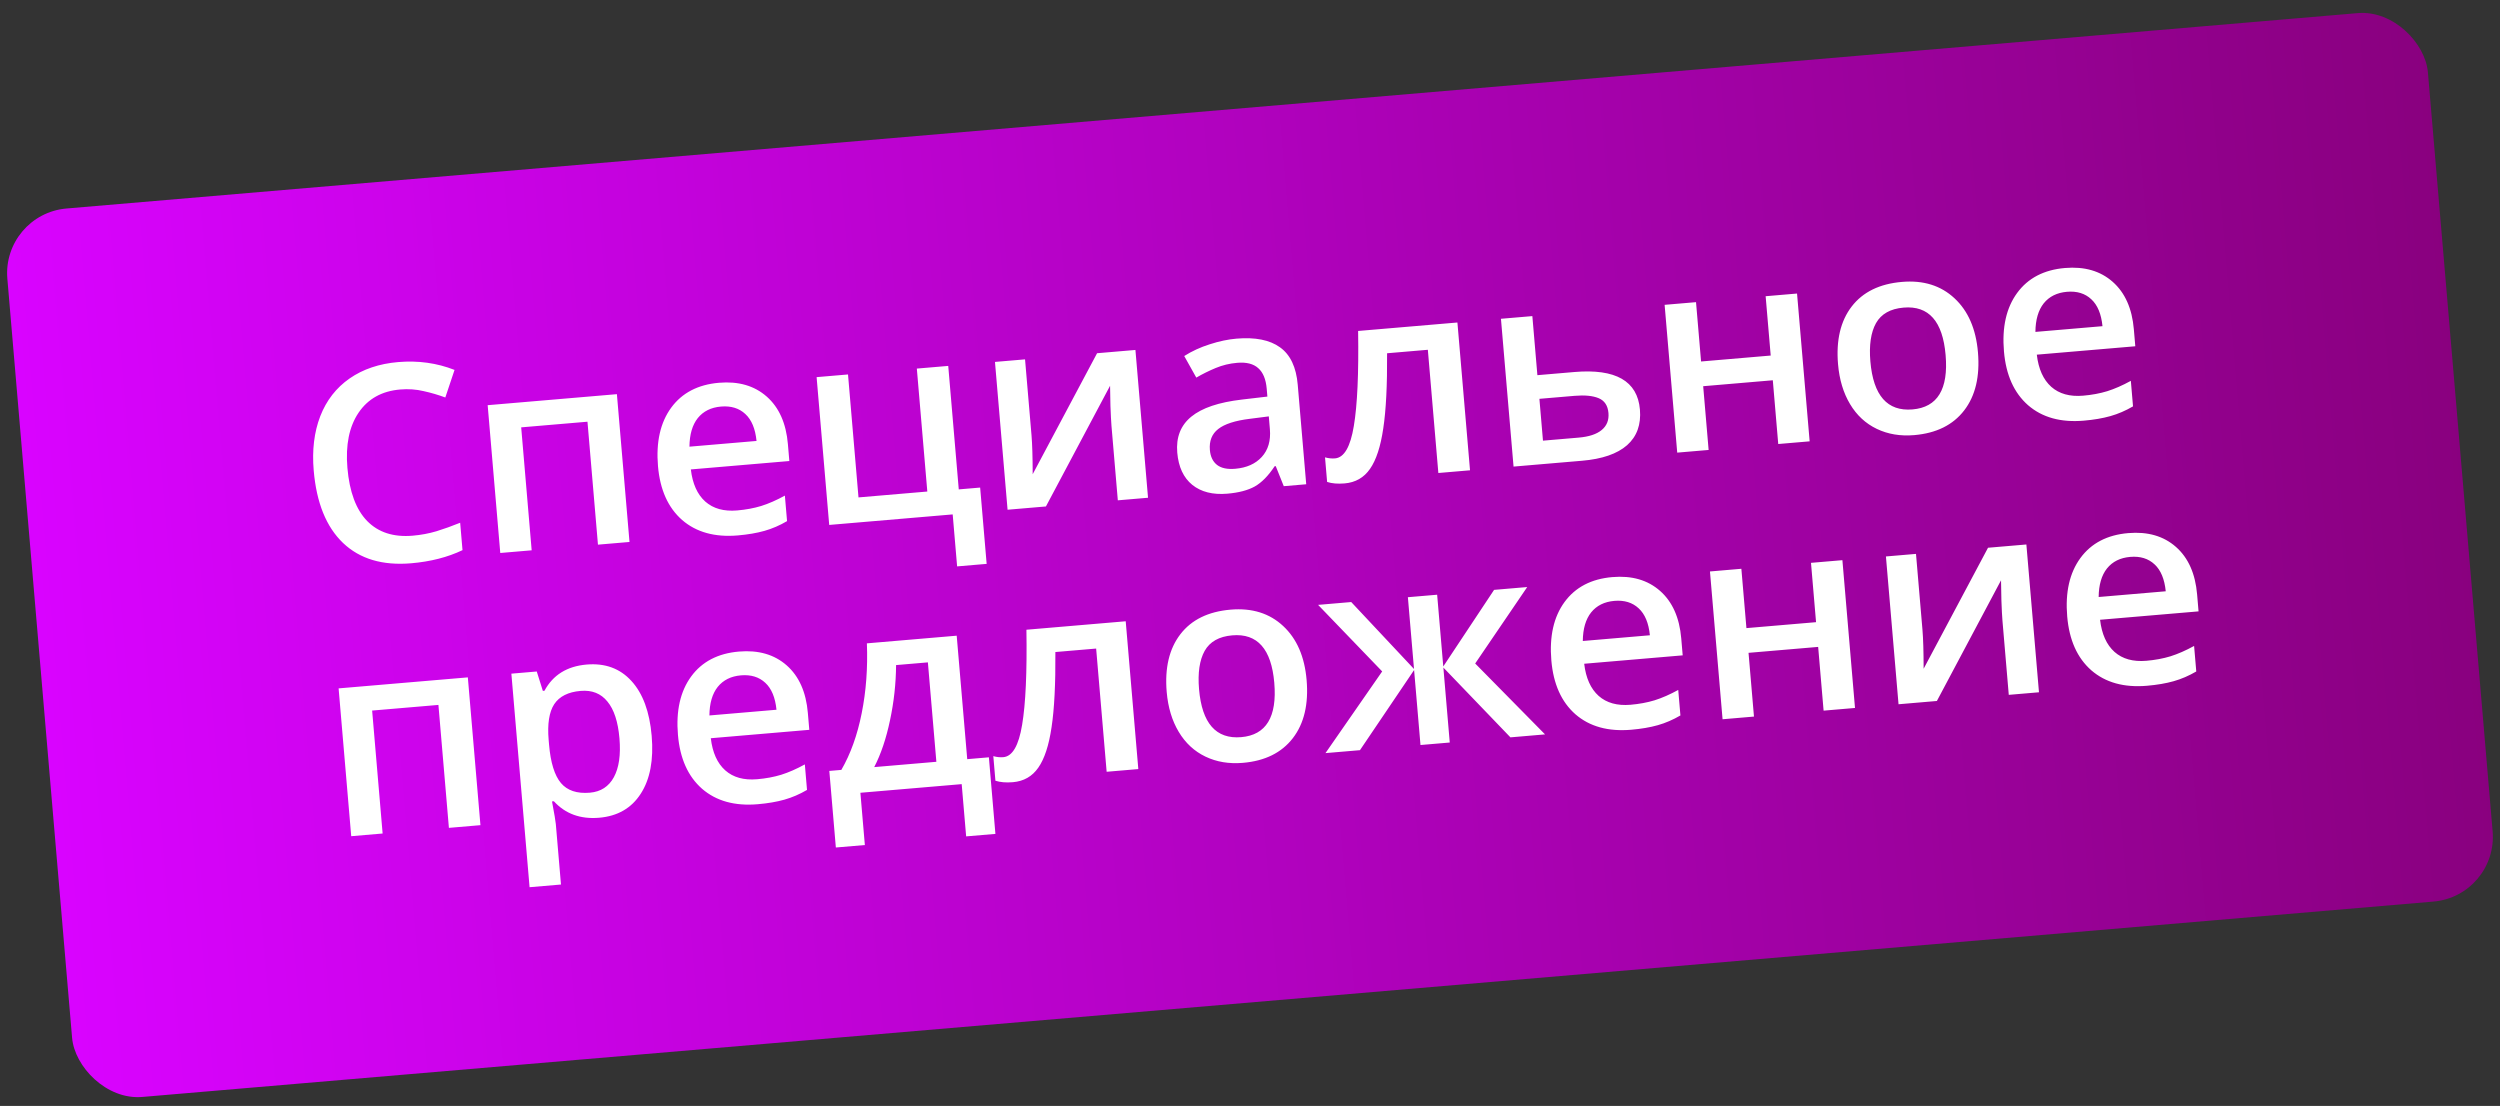 <?xml version="1.0" encoding="UTF-8"?> <svg xmlns="http://www.w3.org/2000/svg" width="269" height="119" viewBox="0 0 269 119" fill="none"><rect x="0" y="0" width="269" height="119" fill="#333333" stroke="none"/> <rect x="0.198" y="23.028" width="261.396" height="95.944" rx="6.987" transform="rotate(-4.874 0.198 23.028)" fill="url(#paint0_linear)"></rect> <path d="M43.063 41.909C41.089 42.077 39.595 42.91 38.583 44.406C37.572 45.901 37.171 47.881 37.381 50.345C37.601 52.924 38.309 54.828 39.505 56.059C40.71 57.288 42.343 57.816 44.404 57.64C45.296 57.564 46.151 57.404 46.971 57.16C47.789 56.907 48.637 56.603 49.514 56.248L49.766 59.196C48.17 59.959 46.327 60.431 44.238 60.609C41.16 60.871 38.718 60.143 36.911 58.423C35.103 56.695 34.051 54.095 33.755 50.625C33.568 48.44 33.803 46.493 34.459 44.786C35.124 43.078 36.177 41.724 37.617 40.722C39.058 39.721 40.799 39.133 42.841 38.959C44.988 38.776 47.011 39.057 48.909 39.803L47.916 42.77C47.178 42.495 46.401 42.266 45.584 42.085C44.776 41.893 43.936 41.834 43.063 41.909ZM66.378 42.412L67.734 58.316L64.34 58.605L63.212 45.376L56.08 45.984L57.208 59.213L53.829 59.501L52.473 43.598L66.378 42.412ZM79.387 57.612C76.914 57.822 74.916 57.269 73.394 55.95C71.881 54.621 71.016 52.691 70.8 50.16C70.579 47.563 71.052 45.466 72.219 43.869C73.387 42.273 75.102 41.379 77.364 41.186C79.463 41.007 81.176 41.503 82.502 42.674C83.828 43.845 84.587 45.547 84.777 47.781L84.933 49.607L74.335 50.511C74.515 52.05 75.033 53.203 75.89 53.97C76.747 54.728 77.889 55.045 79.317 54.924C80.257 54.843 81.122 54.683 81.912 54.442C82.712 54.19 83.558 53.819 84.453 53.327L84.687 56.073C83.897 56.537 83.086 56.886 82.257 57.121C81.427 57.356 80.47 57.519 79.387 57.612ZM77.582 43.745C76.508 43.837 75.675 44.251 75.081 44.987C74.497 45.722 74.198 46.747 74.184 48.062L81.403 47.446C81.272 46.134 80.871 45.169 80.2 44.55C79.528 43.922 78.656 43.654 77.582 43.745ZM103.163 52.659L105.464 52.462L106.164 60.673L102.986 60.944L102.509 55.35L89.223 56.483L87.867 40.58L91.246 40.292L92.374 53.521L99.779 52.889L98.651 39.66L102.03 39.372L103.163 52.659ZM110.295 38.668L110.99 46.821C111.071 47.77 111.113 49.171 111.117 51.025L118.045 38.007L122.172 37.655L123.528 53.558L120.278 53.835L119.595 45.826C119.558 45.385 119.521 44.669 119.484 43.678C119.458 42.685 119.444 41.962 119.444 41.508L112.542 54.495L108.415 54.847L107.059 38.943L110.295 38.668ZM138.133 52.313L137.269 50.156L137.154 50.166C136.469 51.2 135.754 51.927 135.008 52.348C134.261 52.759 133.278 53.017 132.061 53.12C130.499 53.254 129.24 52.936 128.286 52.168C127.342 51.398 126.804 50.242 126.673 48.699C126.533 47.059 127.036 45.771 128.183 44.833C129.329 43.895 131.145 43.282 133.631 42.993L136.37 42.672L136.298 41.824C136.211 40.808 135.907 40.071 135.385 39.613C134.872 39.145 134.117 38.954 133.12 39.039C132.305 39.108 131.534 39.295 130.807 39.598C130.079 39.901 129.385 40.246 128.722 40.63L127.423 38.308C128.248 37.784 129.163 37.363 130.169 37.045C131.174 36.718 132.132 36.516 133.043 36.438C135.066 36.266 136.627 36.577 137.728 37.371C138.839 38.165 139.475 39.506 139.636 41.394L140.549 52.107L138.133 52.313ZM132.904 50.441C134.131 50.337 135.085 49.913 135.765 49.169C136.454 48.415 136.746 47.42 136.64 46.183L136.523 44.803L134.488 45.063C132.902 45.256 131.765 45.624 131.077 46.165C130.398 46.696 130.1 47.451 130.184 48.428C130.244 49.138 130.502 49.671 130.957 50.028C131.412 50.376 132.061 50.513 132.904 50.441ZM158.174 50.604L154.766 50.895L153.636 37.637L149.25 38.011C149.273 41.447 149.136 44.143 148.839 46.099C148.552 48.055 148.077 49.505 147.414 50.45C146.761 51.394 145.849 51.916 144.68 52.015C143.942 52.078 143.314 52.026 142.798 51.857L142.572 49.212C142.938 49.315 143.299 49.352 143.653 49.322C144.631 49.239 145.305 48.076 145.673 45.833C146.051 43.58 146.205 40.173 146.134 35.612L156.818 34.701L158.174 50.604ZM165.423 40.369L169.406 40.029C173.844 39.651 176.194 40.995 176.456 44.063C176.594 45.683 176.133 46.963 175.074 47.903C174.014 48.834 172.396 49.392 170.22 49.577L162.858 50.205L161.502 34.301L164.881 34.013L165.423 40.369ZM173.07 44.438C173.002 43.643 172.652 43.113 172.022 42.848C171.391 42.583 170.524 42.498 169.422 42.592L165.64 42.914L166.024 47.415L169.863 47.087C170.975 46.992 171.801 46.719 172.342 46.268C172.893 45.815 173.135 45.205 173.07 44.438ZM182.492 32.512L183.036 38.896L190.528 38.257L189.983 31.873L193.362 31.585L194.718 47.488L191.339 47.776L190.754 40.917L183.263 41.556L183.848 48.415L180.469 48.703L179.113 32.8L182.492 32.512ZM212.828 37.906C213.049 40.503 212.556 42.588 211.348 44.158C210.139 45.729 208.347 46.616 205.969 46.819C204.483 46.945 203.141 46.722 201.944 46.148C200.746 45.574 199.786 44.685 199.066 43.482C198.345 42.279 197.914 40.848 197.773 39.189C197.553 36.611 198.043 34.541 199.242 32.981C200.442 31.421 202.244 30.538 204.65 30.333C206.951 30.136 208.836 30.724 210.305 32.096C211.773 33.457 212.614 35.394 212.828 37.906ZM201.252 38.892C201.566 42.564 203.078 44.284 205.791 44.053C208.475 43.824 209.661 41.874 209.348 38.202C209.038 34.569 207.532 32.868 204.828 33.098C203.41 33.219 202.419 33.777 201.857 34.771C201.304 35.764 201.103 37.138 201.252 38.892ZM224.213 45.263C221.739 45.474 219.742 44.92 218.22 43.601C216.706 42.272 215.841 40.343 215.626 37.812C215.404 35.214 215.877 33.117 217.045 31.521C218.212 29.925 219.927 29.03 222.189 28.837C224.289 28.658 226.001 29.154 227.327 30.325C228.654 31.497 229.412 33.199 229.602 35.432L229.758 37.259L219.161 38.162C219.34 39.702 219.859 40.855 220.716 41.622C221.572 42.379 222.714 42.697 224.143 42.575C225.082 42.495 225.947 42.334 226.738 42.093C227.537 41.841 228.384 41.47 229.279 40.978L229.513 43.725C228.722 44.188 227.912 44.537 227.082 44.772C226.252 45.007 225.296 45.171 224.213 45.263ZM222.407 31.397C221.334 31.488 220.5 31.902 219.906 32.638C219.322 33.374 219.023 34.398 219.01 35.713L226.228 35.097C226.097 33.786 225.696 32.821 225.025 32.202C224.354 31.573 223.481 31.305 222.407 31.397ZM50.339 72.885L51.695 88.788L48.302 89.078L47.174 75.849L40.042 76.457L41.17 89.686L37.791 89.974L36.434 74.07L50.339 72.885ZM64.47 87.989C62.457 88.16 60.833 87.57 59.597 86.217L59.396 86.234C59.645 87.565 59.781 88.374 59.806 88.662L60.361 95.175L56.982 95.463L55.023 72.486L57.755 72.253C57.857 72.543 58.076 73.239 58.411 74.34L58.584 74.326C59.501 72.625 61.014 71.685 63.123 71.505C65.107 71.336 66.712 71.924 67.937 73.267C69.171 74.611 69.899 76.581 70.121 79.179C70.342 81.777 69.95 83.852 68.943 85.406C67.945 86.959 66.455 87.82 64.47 87.989ZM62.481 74.341C61.139 74.455 60.19 74.932 59.634 75.771C59.087 76.61 58.888 77.892 59.035 79.617L59.078 80.12C59.243 82.057 59.669 83.435 60.357 84.255C61.044 85.066 62.083 85.411 63.473 85.293C64.642 85.193 65.502 84.637 66.053 83.624C66.604 82.612 66.804 81.219 66.653 79.445C66.501 77.662 66.07 76.343 65.359 75.486C64.658 74.619 63.698 74.237 62.481 74.341ZM81.535 86.534C79.061 86.745 77.064 86.191 75.541 84.872C74.028 83.543 73.163 81.613 72.948 79.083C72.726 76.485 73.199 74.388 74.367 72.791C75.534 71.195 77.249 70.301 79.511 70.108C81.611 69.929 83.323 70.425 84.65 71.596C85.976 72.767 86.734 74.47 86.924 76.703L87.08 78.529L76.483 79.433C76.662 80.972 77.18 82.125 78.038 82.892C78.894 83.65 80.036 83.968 81.465 83.846C82.404 83.766 83.269 83.605 84.06 83.364C84.859 83.112 85.706 82.741 86.601 82.249L86.835 84.996C86.044 85.459 85.234 85.808 84.404 86.043C83.574 86.278 82.618 86.441 81.535 86.534ZM79.729 72.667C78.656 72.759 77.822 73.173 77.228 73.909C76.644 74.644 76.345 75.669 76.332 76.984L83.55 76.368C83.419 75.056 83.018 74.091 82.347 73.472C81.676 72.844 80.803 72.576 79.729 72.667ZM107.106 89.727L103.957 89.995L103.478 84.373L92.578 85.302L93.058 90.925L89.937 91.191L89.235 82.951L90.529 82.841C91.522 81.125 92.251 79.093 92.718 76.745C93.192 74.387 93.379 71.88 93.278 69.224L102.941 68.4L104.074 81.686L106.404 81.487L107.106 89.727ZM100.753 81.969L99.84 71.271L96.418 71.563C96.404 73.553 96.187 75.532 95.766 77.499C95.354 79.465 94.787 81.145 94.066 82.54L100.753 81.969ZM122.483 82.752L119.075 83.043L117.945 69.785L113.559 70.159C113.582 73.595 113.445 76.291 113.148 78.248C112.861 80.203 112.386 81.653 111.723 82.598C111.07 83.542 110.158 84.064 108.989 84.164C108.251 84.227 107.623 84.174 107.107 84.006L106.881 81.36C107.247 81.464 107.608 81.501 107.962 81.471C108.94 81.387 109.614 80.224 109.982 77.981C110.36 75.728 110.514 72.321 110.443 67.76L121.127 66.849L122.483 82.752ZM140.592 73.17C140.814 75.768 140.321 77.852 139.112 79.423C137.904 80.993 136.111 81.88 133.734 82.083C132.248 82.21 130.906 81.986 129.708 81.412C128.51 80.838 127.551 79.95 126.83 78.746C126.11 77.543 125.679 76.112 125.537 74.454C125.318 71.875 125.807 69.805 127.007 68.245C128.206 66.685 130.009 65.802 132.415 65.597C134.716 65.401 136.601 65.989 138.069 67.36C139.537 68.722 140.378 70.658 140.592 73.17ZM129.017 74.157C129.33 77.828 130.843 79.549 133.556 79.317C136.24 79.088 137.426 77.138 137.113 73.467C136.803 69.834 135.296 68.132 132.593 68.363C131.174 68.484 130.184 69.041 129.622 70.035C129.069 71.029 128.868 72.403 129.017 74.157ZM152.147 71.982L151.488 64.26L154.637 63.992L155.296 71.713L160.763 63.47L164.329 63.166L158.73 71.392L166.246 79.021L162.522 79.339L155.306 71.829L155.993 79.895L152.844 80.164L152.157 72.097L146.331 80.719L142.621 81.035L148.722 72.245L141.826 65.084L145.392 64.78L152.147 71.982ZM175.512 78.521C173.039 78.731 171.041 78.178 169.519 76.859C168.006 75.53 167.141 73.6 166.925 71.07C166.704 68.472 167.177 66.375 168.344 64.778C169.512 63.182 171.227 62.288 173.489 62.095C175.588 61.916 177.301 62.412 178.627 63.583C179.953 64.754 180.712 66.457 180.902 68.69L181.058 70.516L170.46 71.42C170.64 72.959 171.158 74.112 172.015 74.879C172.872 75.637 174.014 75.954 175.442 75.833C176.382 75.752 177.247 75.592 178.037 75.351C178.837 75.099 179.684 74.728 180.578 74.236L180.813 76.982C180.022 77.446 179.211 77.795 178.382 78.03C177.552 78.265 176.595 78.428 175.512 78.521ZM173.707 64.654C172.633 64.746 171.8 65.16 171.206 65.896C170.622 66.631 170.323 67.656 170.309 68.971L177.528 68.355C177.397 67.043 176.996 66.078 176.325 65.46C175.653 64.831 174.781 64.563 173.707 64.654ZM187.371 61.201L187.916 67.585L195.407 66.946L194.863 60.562L198.242 60.274L199.598 76.177L196.219 76.465L195.634 69.607L188.142 70.245L188.727 77.104L185.348 77.392L183.992 61.489L187.371 61.201ZM206.161 59.599L206.856 67.752C206.937 68.701 206.979 70.102 206.983 71.956L213.911 58.938L218.038 58.586L219.394 74.489L216.144 74.766L215.462 66.757C215.424 66.316 215.387 65.6 215.351 64.609C215.324 63.616 215.311 62.893 215.311 62.44L208.408 75.426L204.282 75.778L202.926 59.875L206.161 59.599ZM231.019 73.788C228.546 73.999 226.548 73.445 225.026 72.126C223.512 70.797 222.648 68.868 222.432 66.337C222.21 63.739 222.683 61.642 223.851 60.046C225.018 58.45 226.733 57.555 228.996 57.362C231.095 57.183 232.808 57.679 234.134 58.85C235.46 60.021 236.218 61.724 236.409 63.957L236.564 65.784L225.967 66.687C226.146 68.226 226.665 69.379 227.522 70.146C228.378 70.904 229.521 71.222 230.949 71.1C231.888 71.02 232.753 70.859 233.544 70.618C234.343 70.366 235.19 69.995 236.085 69.503L236.319 72.25C235.528 72.713 234.718 73.062 233.888 73.297C233.059 73.532 232.102 73.695 231.019 73.788ZM229.214 59.922C228.14 60.013 227.306 60.427 226.713 61.163C226.128 61.898 225.829 62.923 225.816 64.238L233.034 63.622C232.903 62.311 232.502 61.345 231.832 60.727C231.16 60.098 230.287 59.83 229.214 59.922Z" fill="white"></path> <defs> <linearGradient id="paint0_linear" x1="0.198" y1="93.575" x2="275.993" y2="93.575" gradientUnits="userSpaceOnUse"> <stop stop-color="#D903FF"></stop> <stop offset="1" stop-color="#850078"></stop> </linearGradient> </defs> </svg> 